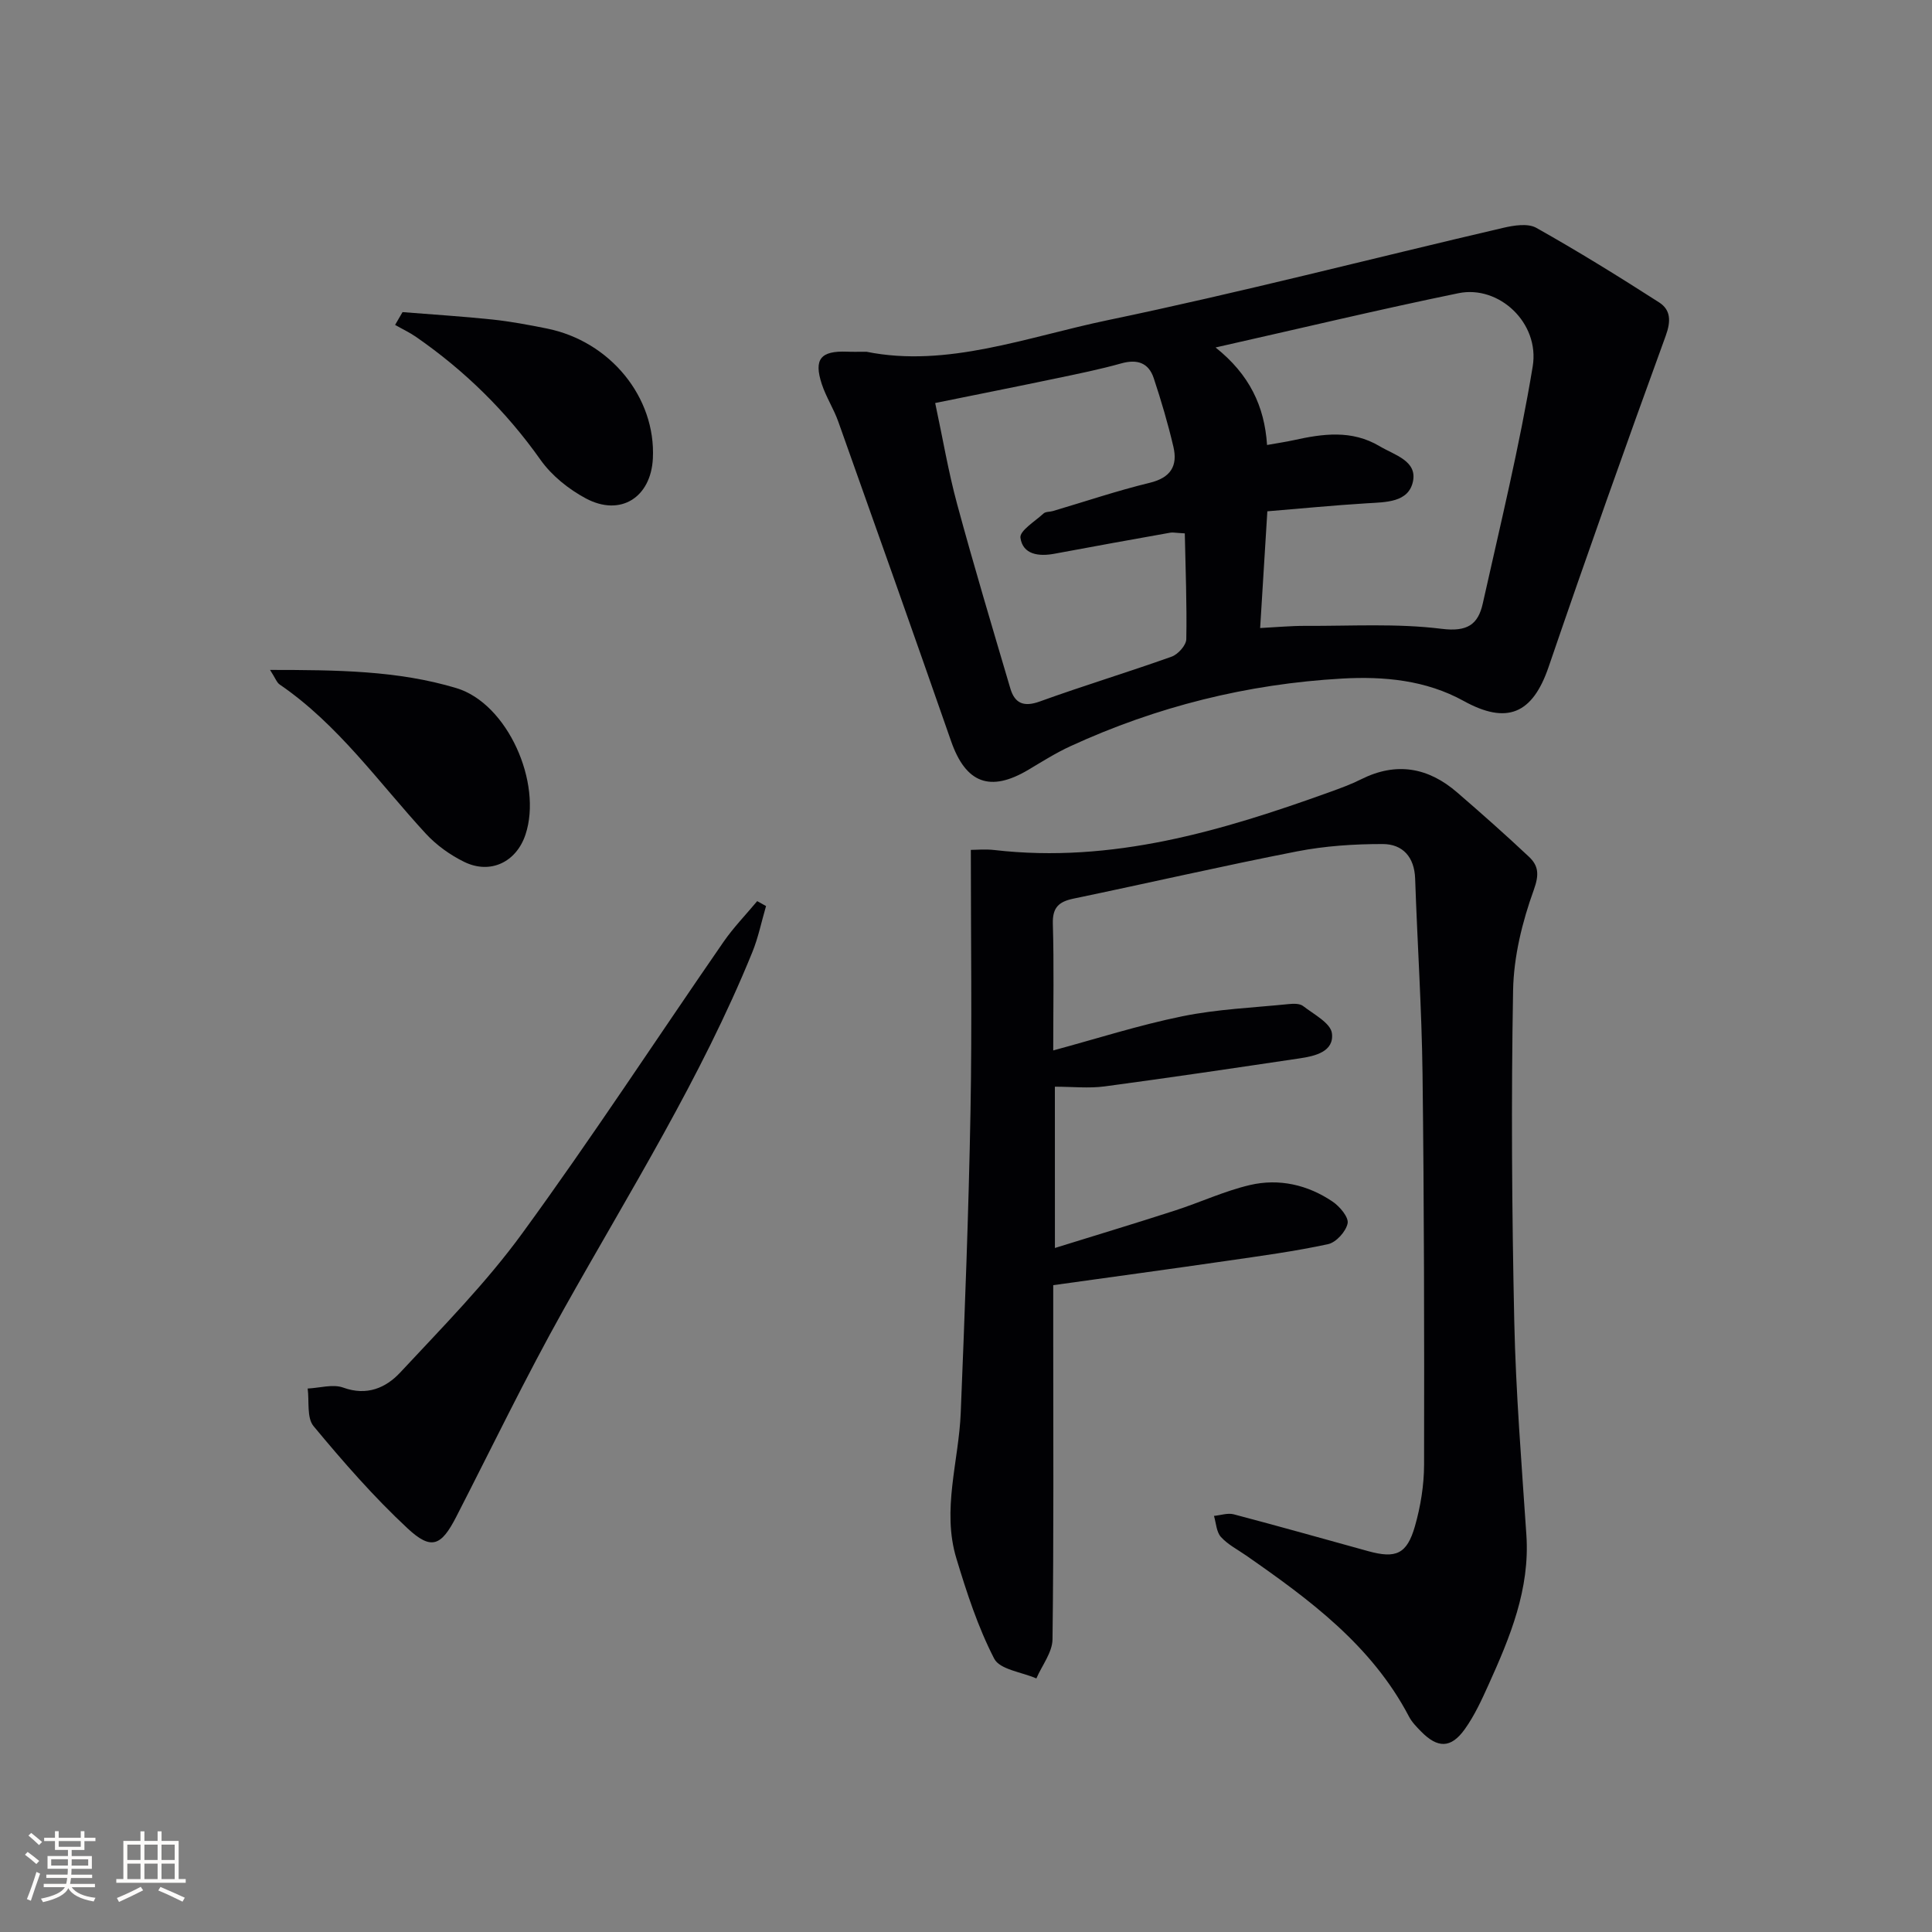 <svg enable-background="new 0 0 400 400" viewBox="0 0 400 400" xmlns="http://www.w3.org/2000/svg"><rect x="0" y="0" width="400" height="400" fill="#808080" stroke="none"/><g fill="#010104"><path d="m218.41 258.38c8.89-2.76 16.91-5.18 24.88-7.76 5.19-1.68 10.21-4.03 15.49-5.27 6.03-1.41 11.96-.06 17.12 3.43 1.48 1 3.36 3.23 3.11 4.5-.34 1.69-2.38 3.95-4.05 4.31-6.95 1.5-14.03 2.45-21.07 3.47-11.64 1.69-23.29 3.27-35.83 5.02v9.85c0 21.16.12 42.33-.15 63.49-.04 2.71-2.18 5.39-3.34 8.08-3.01-1.31-7.57-1.83-8.73-4.09-3.37-6.53-5.69-13.67-7.83-20.75-3.06-10.08.5-20.11.9-30.17.84-20.78 1.64-41.56 2.02-62.35.33-17.95.07-35.92.07-54.18 1.07 0 3-.19 4.88.03 24.35 2.81 47.03-3.93 69.48-12.02 2.18-.79 4.38-1.59 6.45-2.63 7.26-3.64 13.86-2.47 19.85 2.7 5.04 4.35 10.02 8.76 14.87 13.32 1.98 1.86 2.19 3.66 1.03 6.87-2.39 6.61-4.16 13.8-4.29 20.79-.41 22.82-.25 45.65.24 68.47.32 14.77 1.52 29.54 2.51 44.29.76 11.24-3.38 21.17-7.84 31.04-1.43 3.17-2.91 6.39-4.92 9.2-2.86 3.99-5.61 3.97-9.06.45-.93-.95-1.9-1.94-2.5-3.1-7.71-14.71-20.56-24.18-33.73-33.34-1.77-1.23-3.79-2.26-5.2-3.83-.93-1.04-.99-2.87-1.43-4.35 1.37-.13 2.84-.65 4.08-.33 9.31 2.45 18.57 5.07 27.85 7.63 5.74 1.58 8.02.63 9.68-5.17 1.17-4.1 1.88-8.48 1.89-12.74.05-26.99.01-53.98-.32-80.97-.17-13.46-1.07-26.91-1.53-40.36-.15-4.49-2.59-7.15-6.7-7.16-5.92-.01-11.95.39-17.75 1.52-15.47 3.02-30.84 6.57-46.28 9.78-3.08.64-4.38 1.86-4.28 5.23.25 8.42.08 16.85.08 26.2 8.87-2.39 17.7-5.23 26.73-7.07 7.23-1.48 14.71-1.78 22.08-2.53.96-.1 2.23-.12 2.91.4 2.22 1.72 5.72 3.53 5.98 5.65.48 3.79-3.46 4.72-6.66 5.19-13.46 2-26.93 4.01-40.42 5.81-3.26.43-6.62.06-10.28.06.01 10.32.01 20.88.01 33.39z"/><path d="m179.41 72.83c16.66 3.36 33.21-3.06 49.97-6.55 27.42-5.71 54.56-12.75 81.85-19.11 2.2-.51 5.09-.98 6.84 0 8.64 4.85 17.08 10.08 25.42 15.43 2.43 1.56 2.49 3.88 1.37 6.95-8.3 22.78-16.4 45.63-24.25 68.57-3.32 9.69-8.61 11.96-17.58 7-7.83-4.32-16.52-5.12-25.18-4.63-19.59 1.11-38.38 5.79-56.22 14-3.01 1.38-5.84 3.17-8.69 4.87-7.95 4.74-12.99 2.79-16.02-5.89-7.7-22.09-15.52-44.14-23.36-66.17-.94-2.65-2.53-5.09-3.41-7.76-1.71-5.19-.25-6.94 5.24-6.73.99.05 1.99.02 4.02.02zm72.26-.89c6.99 5.57 10.13 12.12 10.66 20.19 2.22-.4 3.84-.63 5.44-.98 6.09-1.35 12.08-2.21 17.88 1.24 3.08 1.83 7.78 3.02 6.89 7.28-.91 4.37-5.61 4.29-9.53 4.53-6.89.42-13.76 1.1-20.62 1.66-.52 8.52-.99 16.07-1.49 24.17 3.43-.18 6.37-.46 9.32-.45 9.43.05 18.96-.55 28.26.61 5.3.66 7.54-.88 8.51-5.23 3.64-16.32 7.62-32.6 10.34-49.09 1.49-9.02-7-16.88-15.35-15.17-16.37 3.36-32.63 7.26-50.31 11.24zm-6.37 38.49c-2-.11-2.51-.24-2.98-.15-8 1.43-16 2.86-23.98 4.36-3.27.62-6.58.19-7.07-3.3-.2-1.44 3.03-3.42 4.8-5.04.43-.39 1.27-.3 1.91-.49 6.68-1.97 13.29-4.21 20.05-5.85 4.35-1.05 5.84-3.5 4.91-7.46-1.12-4.79-2.52-9.53-4.07-14.2-1.05-3.17-3.39-3.99-6.7-3.07-4.46 1.25-9.01 2.17-13.55 3.12-8.21 1.72-16.45 3.35-25 5.09 1.57 7.32 2.72 14.21 4.54 20.92 3.46 12.78 7.27 25.47 11.02 38.18.92 3.11 2.8 3.89 6.11 2.69 9.03-3.27 18.25-6.05 27.29-9.28 1.32-.47 3-2.35 3.03-3.6.14-7.25-.16-14.48-.31-21.92z"/><path d="m158.6 187.59c-.94 3.2-1.6 6.52-2.86 9.6-10.56 25.96-25.44 49.63-39.07 73.97-7.86 14.03-14.85 28.54-22.2 42.86-3.1 6.04-5.14 7.02-10.07 2.43-7.01-6.52-13.35-13.8-19.48-21.18-1.44-1.74-.87-5.15-1.22-7.79 2.48-.11 5.22-.97 7.37-.19 4.9 1.78 8.84.04 11.79-3.13 8.7-9.34 17.76-18.51 25.25-28.79 14.4-19.74 27.77-40.23 41.67-60.34 2.07-3 4.65-5.65 6.99-8.46.61.34 1.22.68 1.83 1.02z"/><path d="m55.91 138.7c13.79.01 26.47.11 38.59 3.77 10.6 3.2 17.84 19.64 14.3 30.31-1.89 5.71-7.28 8.32-12.7 5.66-2.92-1.43-5.76-3.47-7.96-5.86-9.77-10.61-18.12-22.58-30.25-30.87-.59-.41-.86-1.27-1.98-3.01z"/><path d="m83.34 64.62c6.19.5 12.39.88 18.56 1.53 3.79.4 7.56 1.11 11.3 1.86 13.15 2.64 22.6 14.26 21.97 26.9-.4 8.09-6.71 12.11-13.88 8.28-3.55-1.9-7.06-4.71-9.37-7.97-7.11-10.06-15.7-18.48-25.77-25.46-1.37-.95-2.9-1.66-4.35-2.49.51-.88 1.02-1.76 1.54-2.65z"/></g><path d="m5.17 384 .55-.58c.85.61 1.65 1.24 2.4 1.87l-.59.64c-.83-.73-1.62-1.38-2.36-1.93m1.22 9.53-.82-.34c.71-1.76 1.37-3.64 1.98-5.63.24.13.5.25.76.36-.6 1.67-1.24 3.54-1.92 5.61m-.5-13.5.57-.54c.56.44 1.31 1.06 2.26 1.87l-.64.64c-.68-.66-1.41-1.32-2.19-1.97m3.25.46h2.24v-1.36h.77v1.36h4.57v-1.36h.76v1.36h2.28v.69h-2.28v1.84h-2.64v1.26h4.18v2.64h-4.21c0 .45-.02.86-.05 1.21h4.32v.69h-4.38c-.04.34-.1.75-.19 1.22h5.15v.69h-4.82c.87 1.19 2.51 1.92 4.93 2.19-.17.31-.3.57-.37.76-2.77-.49-4.52-1.41-5.26-2.76-.56 1.26-2.3 2.23-5.24 2.9-.12-.25-.26-.48-.43-.72 2.73-.55 4.38-1.34 4.96-2.38h-4.38v-.69h4.65c.1-.38.17-.79.21-1.22h-4.32v-.69h4.4c.03-.34.05-.75.05-1.21h-4.2v-2.64h4.23v-1.26h-2.69v-1.84h-2.24zm1.46 4.46v1.29h3.45c.01-.4.02-.57.01-.53v-.32-.45h-3.46zm1.55-2.59h4.57v-1.19h-4.57zm6.11 2.59h-3.42v.77c-.01.19-.01.37-.02.53h3.44z" fill="#fcfbfa"/><path d="m32.63 379.16h.82v1.98h3.54v7.89h1.46v.78h-14.37v-.78h1.46v-7.89h3.54v-1.98h.82v1.98h2.73zm-3.49 11.48.5.73c-1.61.82-3.28 1.63-5 2.41-.13-.27-.28-.55-.44-.82 1.75-.72 3.4-1.49 4.94-2.32m-2.78-5.55h2.73v-3.18h-2.73zm0 3.95h2.73v-3.2h-2.73zm3.54-3.95h2.73v-3.18h-2.73zm0 3.95h2.73v-3.2h-2.73zm7.89 4.68c-1.84-.92-3.51-1.7-5.02-2.32l.45-.73c1.89.8 3.57 1.55 5.04 2.23zm-1.62-11.81h-2.73v3.18h2.73zm-2.73 7.13h2.73v-3.2h-2.73z" fill="#fcfbfa"/></svg>